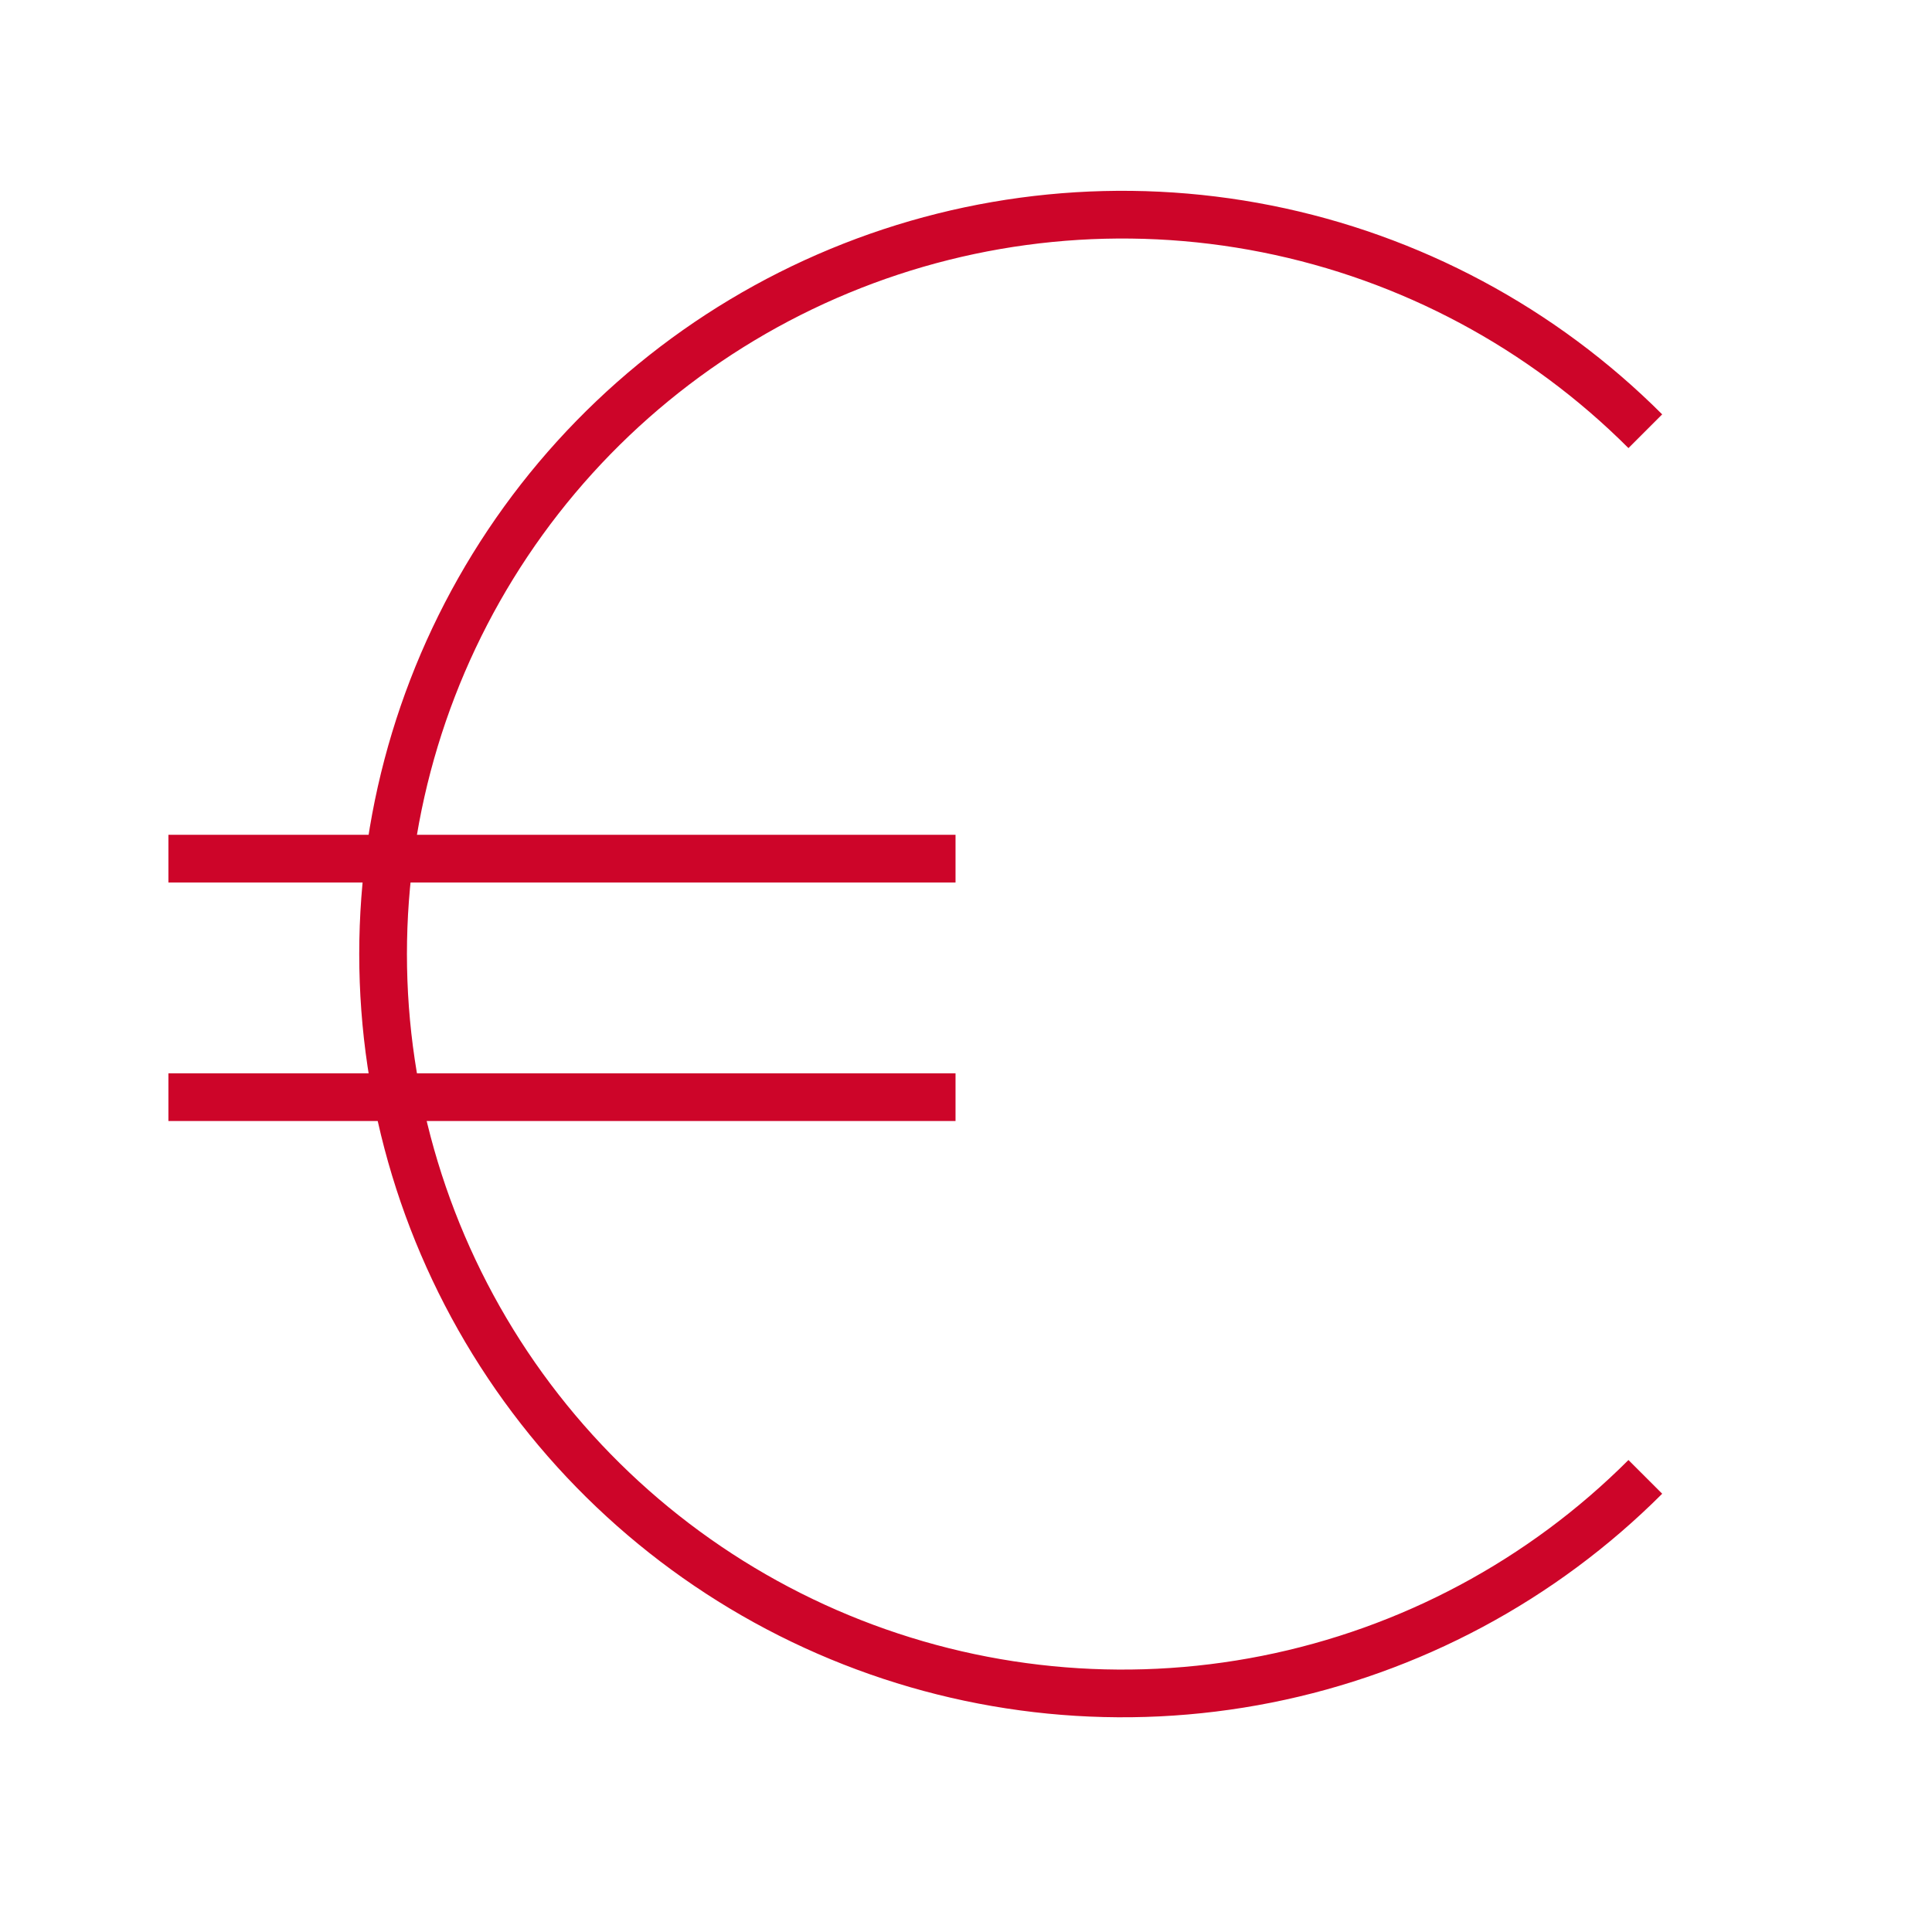 <?xml version="1.0" encoding="UTF-8"?>
<svg xmlns="http://www.w3.org/2000/svg" width="81" height="80" viewBox="0 0 81 80" fill="none">
  <path d="M68.981 61.92C64.646 66.256 59.122 69.208 53.109 70.404C47.096 71.6 40.862 70.987 35.198 68.64C29.533 66.294 24.692 62.321 21.285 57.223C17.879 52.125 16.061 46.131 16.061 40C16.061 33.869 17.879 27.875 21.285 22.777C24.692 17.679 29.533 13.706 35.198 11.36C40.862 9.013 47.096 8.4 53.109 9.596C59.122 10.792 64.646 13.745 68.981 18.08" stroke="#CD0529" stroke-width="2"></path>
  <path d="M7.061 36H40.061" stroke="#CD0529" stroke-width="2"></path>
  <path d="M7.061 46H40.061" stroke="#CD0529" stroke-width="2"></path>
</svg>
